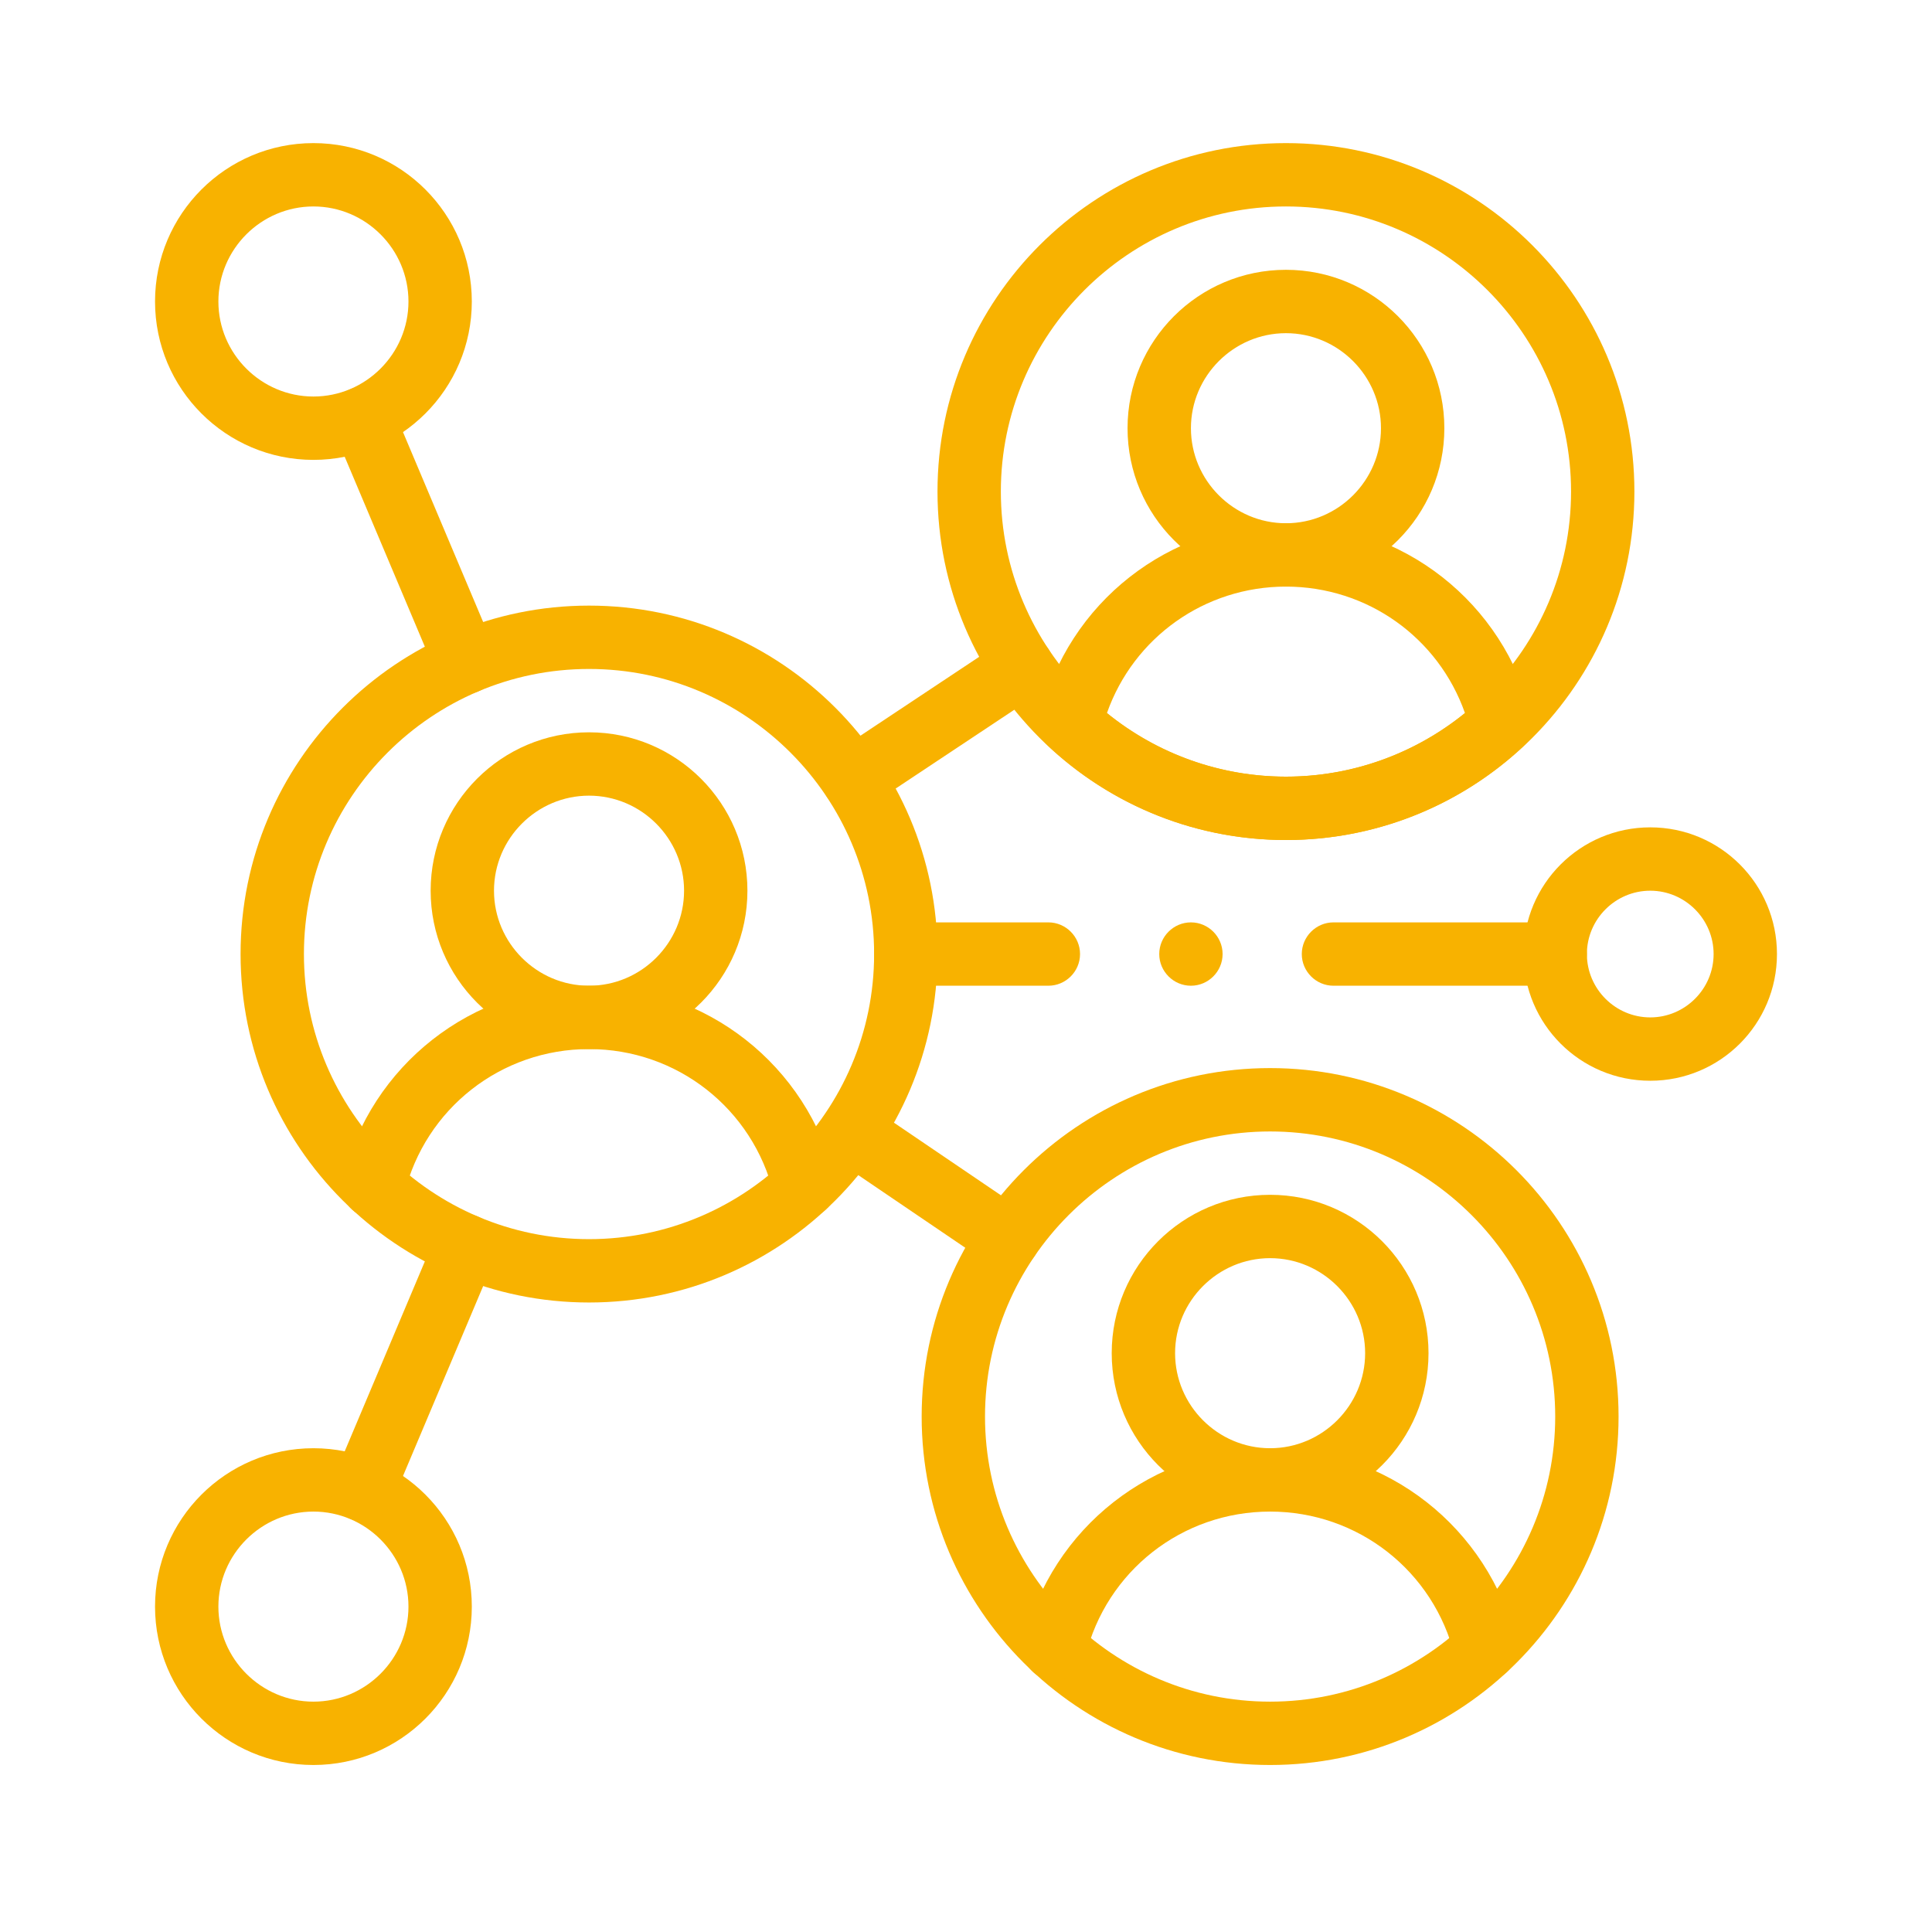 <svg width="81" height="80" viewBox="0 0 81 80" fill="none" xmlns="http://www.w3.org/2000/svg">
<path d="M13.141 74C9.475 74 6.5 71.025 6.5 67.359C6.5 63.694 9.475 60.719 13.141 60.719C16.806 60.719 19.781 63.694 19.781 67.359C19.781 71.025 16.806 74 13.141 74ZM13.141 63.375C10.949 63.375 9.156 65.168 9.156 67.359C9.156 69.551 10.949 71.344 13.141 71.344C15.332 71.344 17.125 69.551 17.125 67.359C17.125 65.168 15.332 63.375 13.141 63.375Z" fill="#F8B200"/>
<path d="M24.695 54.609C16.634 54.609 10.086 48.062 10.086 40C10.086 31.938 16.634 25.391 24.695 25.391C32.757 25.391 39.305 31.938 39.305 40C39.305 48.062 32.757 54.609 24.695 54.609ZM24.695 28.047C18.108 28.047 12.742 33.413 12.742 40C12.742 46.587 18.108 51.953 24.695 51.953C31.283 51.953 36.648 46.587 36.648 40C36.648 33.413 31.283 28.047 24.695 28.047Z" fill="#F8B200"/>
<path d="M43.953 41.328H37.977C37.246 41.328 36.648 40.73 36.648 40C36.648 39.27 37.246 38.672 37.977 38.672H43.953C44.684 38.672 45.281 39.27 45.281 40C45.281 40.73 44.684 41.328 43.953 41.328Z" fill="#F8B200"/>
<path d="M33.726 51.063C33.128 51.063 32.584 50.652 32.438 50.054C31.561 46.481 28.387 43.984 24.695 43.984C21.003 43.984 17.828 46.481 16.952 50.054C16.779 50.771 16.062 51.209 15.345 51.023C14.628 50.851 14.189 50.134 14.375 49.416C15.544 44.662 19.781 41.328 24.695 41.328C29.609 41.328 33.846 44.662 35.014 49.416C35.187 50.134 34.749 50.851 34.045 51.023C33.939 51.05 33.832 51.063 33.726 51.063Z" fill="#F8B200"/>
<path d="M24.695 43.984C21.03 43.984 18.055 41.009 18.055 37.344C18.055 33.678 21.03 30.703 24.695 30.703C28.361 30.703 31.336 33.678 31.336 37.344C31.336 41.009 28.361 43.984 24.695 43.984ZM24.695 33.359C22.504 33.359 20.711 35.152 20.711 37.344C20.711 39.535 22.504 41.328 24.695 41.328C26.887 41.328 28.68 39.535 28.68 37.344C28.68 35.152 26.887 33.359 24.695 33.359Z" fill="#F8B200"/>
<path d="M53.25 74C45.188 74 38.641 67.452 38.641 59.391C38.641 51.329 45.188 44.781 53.25 44.781C61.312 44.781 67.859 51.329 67.859 59.391C67.859 67.452 61.312 74 53.25 74ZM53.25 47.438C46.663 47.438 41.297 52.803 41.297 59.391C41.297 65.978 46.663 71.344 53.25 71.344C59.837 71.344 65.203 65.978 65.203 59.391C65.203 52.803 59.837 47.438 53.25 47.438Z" fill="#F8B200"/>
<path d="M62.281 70.454C61.683 70.454 61.139 70.042 60.992 69.445C60.116 65.872 56.942 63.375 53.249 63.375C49.557 63.375 46.383 65.872 45.507 69.445C45.334 70.162 44.617 70.6 43.9 70.414C43.182 70.241 42.744 69.524 42.93 68.807C44.099 64.052 48.335 60.719 53.249 60.719C58.164 60.719 62.4 64.052 63.569 68.807C63.742 69.524 63.303 70.241 62.599 70.414C62.493 70.441 62.387 70.454 62.281 70.454Z" fill="#F8B200"/>
<path d="M53.25 63.375C49.584 63.375 46.609 60.4 46.609 56.734C46.609 53.069 49.584 50.094 53.25 50.094C56.916 50.094 59.891 53.069 59.891 56.734C59.891 60.4 56.916 63.375 53.25 63.375ZM53.25 52.75C51.059 52.75 49.266 54.543 49.266 56.734C49.266 58.926 51.059 60.719 53.25 60.719C55.441 60.719 57.234 58.926 57.234 56.734C57.234 54.543 55.441 52.75 53.25 52.75Z" fill="#F8B200"/>
<path d="M53.914 35.219C45.852 35.219 39.305 28.671 39.305 20.609C39.305 12.548 45.852 6 53.914 6C61.976 6 68.523 12.548 68.523 20.609C68.523 28.671 61.976 35.219 53.914 35.219ZM53.914 8.656C47.327 8.656 41.961 14.022 41.961 20.609C41.961 27.197 47.327 32.562 53.914 32.562C60.502 32.562 65.867 27.197 65.867 20.609C65.867 14.022 60.502 8.656 53.914 8.656Z" fill="#F8B200"/>
<path d="M53.914 35.219C50.236 35.219 46.703 33.837 43.993 31.314C43.635 30.982 43.489 30.491 43.608 30.026C44.777 25.258 49.014 21.938 53.914 21.938C58.815 21.938 63.052 25.258 64.221 30.026C64.34 30.491 64.194 30.982 63.836 31.314C61.126 33.837 57.593 35.219 53.914 35.219ZM46.41 29.893C48.535 31.619 51.178 32.562 53.914 32.562C56.65 32.562 59.293 31.619 61.418 29.893C60.303 26.732 57.328 24.594 53.914 24.594C50.501 24.594 47.526 26.732 46.41 29.893Z" fill="#F8B200"/>
<path d="M53.914 24.594C50.248 24.594 47.273 21.619 47.273 17.953C47.273 14.287 50.248 11.312 53.914 11.312C57.58 11.312 60.555 14.287 60.555 17.953C60.555 21.619 57.58 24.594 53.914 24.594ZM53.914 13.969C51.723 13.969 49.93 15.762 49.93 17.953C49.93 20.145 51.723 21.938 53.914 21.938C56.105 21.938 57.898 20.145 57.898 17.953C57.898 15.762 56.105 13.969 53.914 13.969Z" fill="#F8B200"/>
<path d="M69.188 45.312C66.252 45.312 63.875 42.935 63.875 40C63.875 37.065 66.252 34.688 69.188 34.688C72.123 34.688 74.5 37.065 74.5 40C74.5 42.935 72.123 45.312 69.188 45.312ZM69.188 37.344C67.727 37.344 66.531 38.539 66.531 40C66.531 41.461 67.727 42.656 69.188 42.656C70.648 42.656 71.844 41.461 71.844 40C71.844 38.539 70.648 37.344 69.188 37.344Z" fill="#F8B200"/>
<path d="M65.203 41.328H55.906C55.176 41.328 54.578 40.73 54.578 40C54.578 39.27 55.176 38.672 55.906 38.672H65.203C65.934 38.672 66.531 39.27 66.531 40C66.531 40.73 65.934 41.328 65.203 41.328Z" fill="#F8B200"/>
<path d="M13.141 19.281C9.475 19.281 6.5 16.306 6.5 12.641C6.5 8.975 9.475 6 13.141 6C16.806 6 19.781 8.975 19.781 12.641C19.781 16.306 16.806 19.281 13.141 19.281ZM13.141 8.656C10.949 8.656 9.156 10.449 9.156 12.641C9.156 14.832 10.949 16.625 13.141 16.625C15.332 16.625 17.125 14.832 17.125 12.641C17.125 10.449 15.332 8.656 13.141 8.656Z" fill="#F8B200"/>
<path d="M15.213 63.787C15.04 63.787 14.867 63.747 14.694 63.681C14.017 63.402 13.698 62.618 13.991 61.941L18.307 51.714C18.586 51.037 19.369 50.718 20.047 51.01C20.724 51.289 21.043 52.073 20.751 52.75L16.434 62.977C16.222 63.481 15.73 63.787 15.213 63.787Z" fill="#F8B200"/>
<path d="M35.759 33.984C35.334 33.984 34.909 33.771 34.656 33.386C34.245 32.775 34.417 31.952 35.028 31.54L42.107 26.838C42.718 26.427 43.541 26.599 43.953 27.21C44.365 27.821 44.192 28.645 43.581 29.056L36.502 33.758C36.277 33.917 36.011 33.984 35.759 33.984Z" fill="#F8B200"/>
<path d="M42.266 53.255C42.014 53.255 41.748 53.175 41.523 53.029L34.949 48.566C34.337 48.155 34.178 47.331 34.59 46.721C35.002 46.109 35.825 45.95 36.436 46.362L43.01 50.824C43.621 51.236 43.781 52.059 43.369 52.67C43.103 53.056 42.691 53.255 42.266 53.255Z" fill="#F8B200"/>
<path d="M19.529 29.096C19.011 29.096 18.52 28.791 18.307 28.286L13.991 18.059C13.712 17.382 14.017 16.598 14.694 16.32C15.372 16.041 16.155 16.346 16.434 17.023L20.751 27.25C21.03 27.927 20.724 28.711 20.047 28.99C19.874 29.056 19.702 29.096 19.529 29.096Z" fill="#F8B200"/>
<path d="M49.93 41.328C49.199 41.328 48.602 40.73 48.602 40C48.602 39.27 49.199 38.672 49.93 38.672C50.66 38.672 51.258 39.27 51.258 40C51.258 40.73 50.66 41.328 49.93 41.328Z" fill="#F8B200"/>
</svg>
